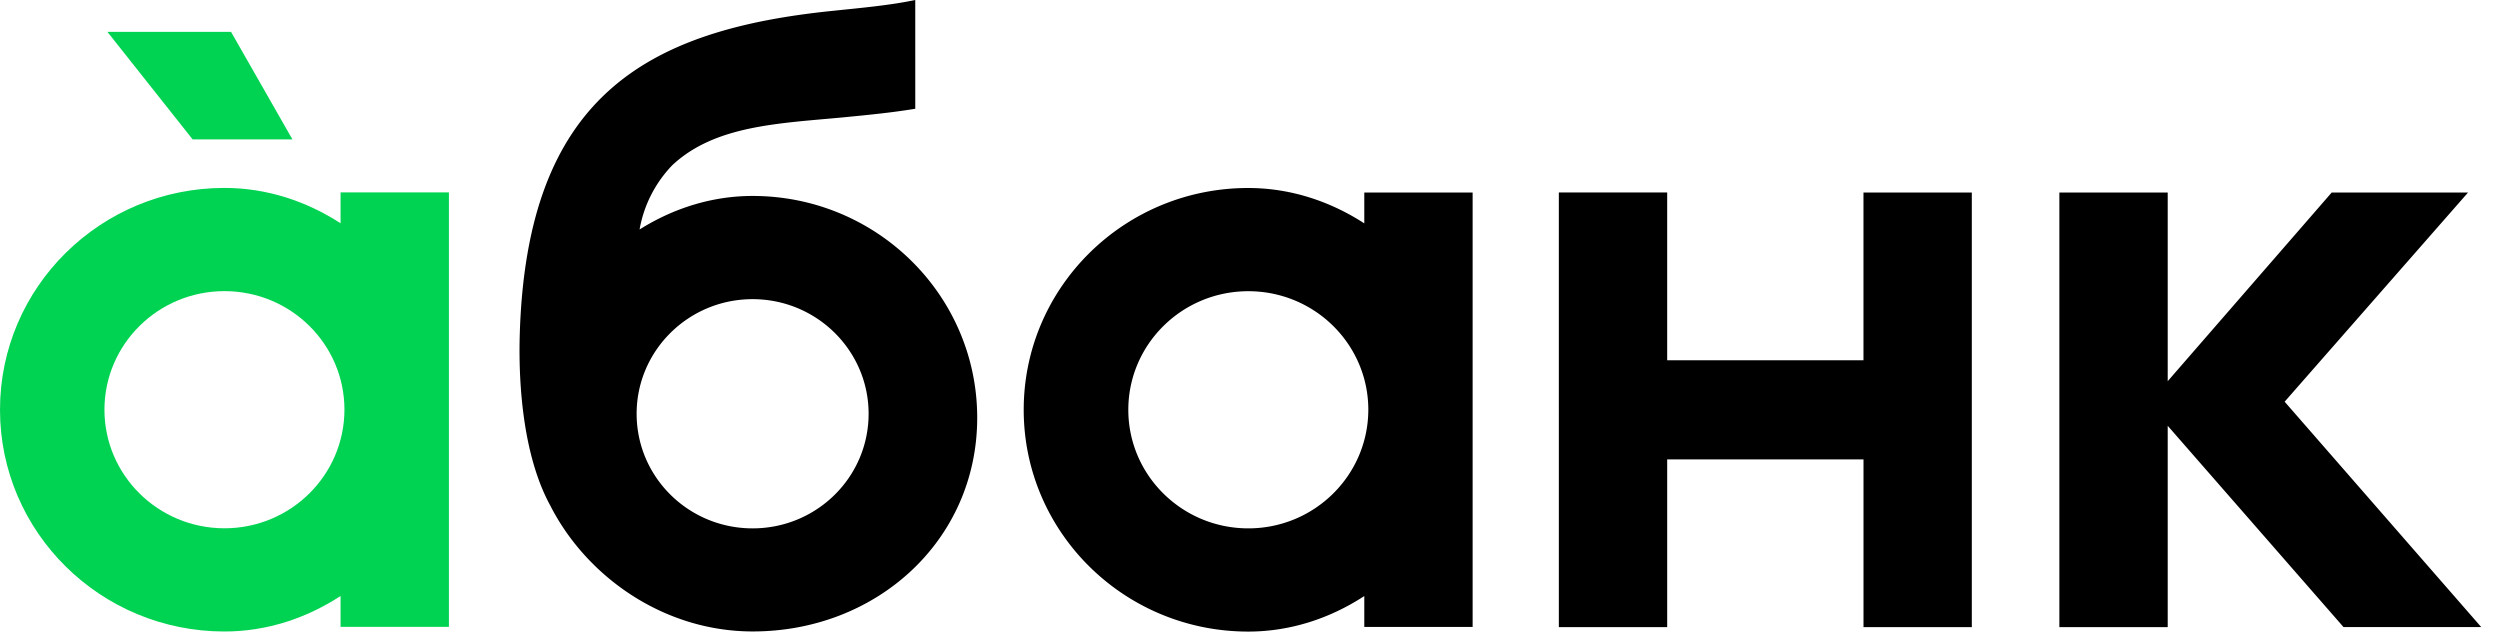 <svg xmlns="http://www.w3.org/2000/svg" width="95" height="24" fill="none"><path d="M11.113 5.298L8.779 1.21H4.081l3.24 4.088h3.792zm5.946 2.014h-4.117v1.173c-1.29-.836-2.798-1.344-4.413-1.344C3.816 7.14 0 10.917 0 15.569c0 4.657 3.821 8.428 8.53 8.428 1.614 0 3.123-.509 4.412-1.35v1.174h4.117V7.311zm-8.53 12.763c-2.517 0-4.56-2.02-4.56-4.506 0-2.487 2.043-4.506 4.56-4.506 2.517 0 4.56 2.014 4.56 4.506-.005 2.487-2.043 4.506-4.56 4.506z" fill="#00D352"/><path d="M55.96 7.315h-4.117v1.173c-1.289-.835-2.797-1.344-4.412-1.344-4.713 0-8.53 3.776-8.53 8.428 0 4.657 3.822 8.428 8.53 8.428 1.615 0 3.123-.509 4.412-1.35v1.174h4.117V7.315zm-8.524 12.763c-2.517 0-4.56-2.019-4.56-4.506s2.043-4.506 4.56-4.506c2.517 0 4.56 2.014 4.56 4.506-.005 2.487-2.043 4.506-4.56 4.506zM28.6 7.446c-1.57 0-3.038.484-4.296 1.274a4.69 4.69 0 011.248-2.447c1.615-1.505 4.01-1.58 6.476-1.812.877-.086 1.804-.172 2.752-.328V0c-.989.206-2.038.297-3.144.413-7.143.73-11.642 3.308-11.887 12.37-.051 1.968.163 4.597 1.157 6.419 1.37 2.699 4.305 4.793 7.698 4.793 4.713 0 8.53-3.464 8.53-8.12 0-4.658-3.822-8.429-8.535-8.429zm0 12.632c-2.436 0-4.408-1.948-4.408-4.355 0-2.401 1.972-4.355 4.407-4.355 2.43 0 4.408 1.949 4.408 4.355 0 2.407-1.972 4.355-4.408 4.355zm42.213-6.388h-7.46V7.314h-4.117V23.83h4.117v-6.374h7.46v6.374h4.116V7.315h-4.117v6.374zm16.003 1.575l6.97-7.95h-5.181l-6.232 7.17v-7.17h-4.117V23.83h4.117v-7.65l6.68 7.648h5.233l-7.47-8.564z" fill="#000"/></svg>